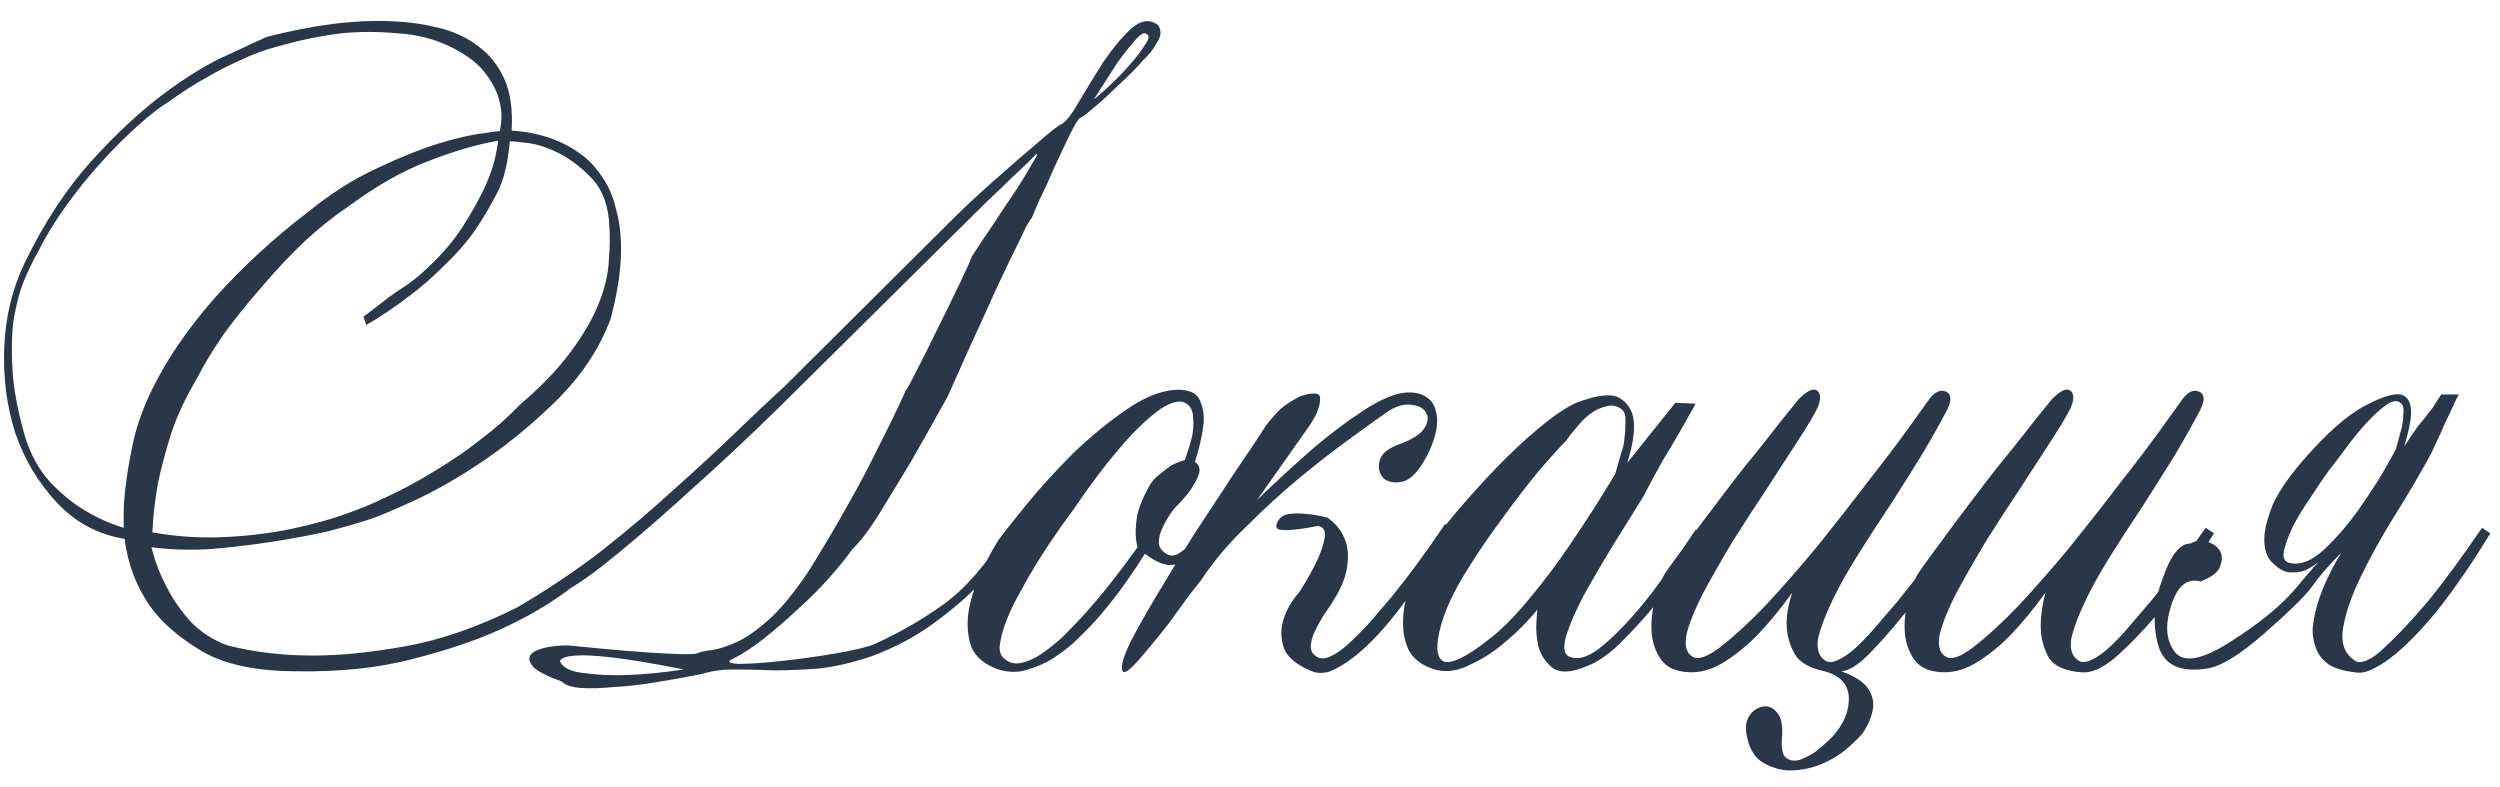 <?xml version="1.0" encoding="UTF-8"?> <svg xmlns="http://www.w3.org/2000/svg" width="108" height="34" viewBox="0 0 108 34" fill="none"><path d="M12.023 2C11.49 2.133 10.943 2.333 10.383 2.6C9.85 2.84 9.356 3.093 8.903 3.36C8.37 3.653 7.85 3.987 7.343 4.36C6.943 4.6 6.476 4.96 5.943 5.44C5.436 5.893 4.916 6.413 4.383 7C3.85 7.587 3.343 8.213 2.863 8.88C2.383 9.547 1.983 10.2 1.663 10.84C1.45 11.213 1.236 11.653 1.023 12.16C0.836 12.64 0.69 13.2 0.583 13.84C0.503 14.48 0.49 15.213 0.543 16.04C0.596 16.84 0.77 17.76 1.063 18.8C1.303 19.6 1.663 20.267 2.143 20.8C2.623 21.307 3.103 21.707 3.583 22C4.143 22.347 4.73 22.613 5.343 22.8C5.343 22.773 5.343 22.573 5.343 22.2C5.343 21.8 5.383 21.307 5.463 20.72C5.543 20.133 5.663 19.493 5.823 18.8C6.01 18.107 6.263 17.44 6.583 16.8C7.223 15.493 8.13 14.173 9.303 12.84C10.503 11.507 11.836 10.28 13.303 9.16C14.29 8.36 15.276 7.733 16.263 7.28C17.276 6.8 18.17 6.44 18.943 6.2C19.743 5.96 20.383 5.813 20.863 5.76C21.37 5.68 21.61 5.653 21.583 5.68C21.69 5.253 21.69 4.827 21.583 4.4C21.503 4.027 21.316 3.64 21.023 3.24C20.73 2.813 20.25 2.427 19.583 2.08C18.863 1.707 18.063 1.493 17.183 1.44C16.33 1.36 15.516 1.36 14.743 1.44C13.863 1.547 12.956 1.733 12.023 2ZM6.583 23C7.65 23.187 8.703 23.253 9.743 23.2C10.783 23.147 11.743 23.027 12.623 22.84C13.503 22.653 14.276 22.44 14.943 22.2C15.61 21.96 16.13 21.747 16.503 21.56C17.33 21.187 18.103 20.773 18.823 20.32C19.57 19.867 20.21 19.427 20.743 19C21.383 18.52 21.956 18.013 22.463 17.48C23.37 16.707 24.09 15.96 24.623 15.24C25.183 14.493 25.596 13.787 25.863 13.12C26.13 12.453 26.276 11.827 26.303 11.24C26.356 10.627 26.356 10.04 26.303 9.48C26.223 8.68 25.943 8.053 25.463 7.6C25.01 7.147 24.53 6.8 24.023 6.56C23.516 6.32 23.05 6.187 22.623 6.16C22.223 6.107 22.023 6.093 22.023 6.12C21.943 7.027 21.77 7.747 21.503 8.28C21.236 8.813 20.916 9.36 20.543 9.92C20.17 10.453 19.716 10.973 19.183 11.48C18.676 11.987 18.17 12.427 17.663 12.8C17.076 13.253 16.463 13.667 15.823 14.04L15.703 13.68C16.13 13.36 16.476 13.093 16.743 12.88C17.036 12.667 17.33 12.467 17.623 12.28C17.916 12.067 18.13 11.893 18.263 11.76C18.983 11.12 19.556 10.467 19.983 9.8C20.41 9.133 20.743 8.533 20.983 8C21.223 7.44 21.37 6.987 21.423 6.64C21.503 6.267 21.53 6.08 21.503 6.08C20.596 6.24 19.596 6.533 18.503 6.96C17.436 7.36 16.303 8 15.103 8.88C14.463 9.307 13.81 9.827 13.143 10.44C12.503 11.053 11.89 11.707 11.303 12.4C10.716 13.067 10.17 13.747 9.663 14.44C9.183 15.133 8.796 15.773 8.503 16.36C8.023 17.16 7.65 17.96 7.383 18.76C7.143 19.533 6.956 20.24 6.823 20.88C6.69 21.627 6.61 22.333 6.583 23ZM39.143 16.84C39.17 16.84 39.316 16.573 39.583 16.04C39.876 15.48 40.183 14.867 40.503 14.2C40.85 13.507 41.17 12.853 41.463 12.24C41.756 11.627 41.93 11.24 41.983 11.08C42.276 10.627 42.596 10.147 42.943 9.64C43.29 9.107 43.61 8.627 43.903 8.2C44.196 7.747 44.423 7.373 44.583 7.08C44.77 6.787 44.836 6.64 44.783 6.64C44.73 6.693 44.596 6.827 44.383 7.04C44.17 7.253 43.93 7.48 43.663 7.72C43.37 8.013 43.036 8.333 42.663 8.68L34.543 16.72C33.263 18 32.01 19.2 30.783 20.32C30.25 20.8 29.703 21.293 29.143 21.8C28.61 22.28 28.076 22.747 27.543 23.2C27.01 23.653 26.49 24.08 25.983 24.48C25.503 24.853 25.063 25.16 24.663 25.4C23.756 26.093 22.703 26.707 21.503 27.24C20.49 27.693 19.25 28.107 17.783 28.48C16.343 28.853 14.703 29.027 12.863 29C11.076 29 9.69 28.707 8.703 28.12C7.716 27.533 6.97 26.88 6.463 26.16C5.876 25.307 5.516 24.347 5.383 23.28C4.236 23.093 3.263 22.573 2.463 21.72C1.663 20.867 1.063 19.867 0.663 18.72C0.29 17.547 0.13 16.307 0.183 15C0.236 13.693 0.53 12.48 1.063 11.36C1.916 9.6 2.89 8.12 3.983 6.92C5.076 5.72 6.13 4.747 7.143 4C8.156 3.253 9.063 2.707 9.863 2.36C10.663 1.987 11.21 1.733 11.503 1.6C13.556 1.067 15.383 0.84 16.983 0.92C17.65 0.947 18.303 1.04 18.943 1.2C19.61 1.36 20.183 1.627 20.663 2C21.143 2.347 21.516 2.813 21.783 3.4C22.05 3.987 22.156 4.733 22.103 5.64C23.276 5.72 24.263 6.053 25.063 6.64C25.41 6.88 25.716 7.2 25.983 7.6C26.276 8 26.49 8.493 26.623 9.08C26.783 9.64 26.85 10.307 26.823 11.08C26.796 11.853 26.65 12.747 26.383 13.76C25.93 14.987 25.196 16.12 24.183 17.16C23.17 18.173 22.103 19.067 20.983 19.84C19.89 20.587 18.85 21.187 17.863 21.64C16.876 22.093 16.196 22.373 15.823 22.48C15.423 22.613 14.863 22.773 14.143 22.96C13.423 23.12 12.636 23.267 11.783 23.4C10.93 23.533 10.036 23.64 9.103 23.72C8.196 23.773 7.343 23.747 6.543 23.64C6.703 24.28 6.93 24.867 7.223 25.4C7.463 25.88 7.796 26.36 8.223 26.84C8.65 27.293 9.183 27.64 9.823 27.88C10.97 28.173 12.21 28.32 13.543 28.32C14.69 28.32 16.01 28.187 17.503 27.92C19.023 27.653 20.636 27.093 22.343 26.24C23.623 25.493 24.836 24.68 25.983 23.8C27.13 22.893 28.183 22 29.143 21.12C30.13 20.24 31.023 19.413 31.823 18.64C32.623 17.867 33.303 17.227 33.863 16.72L41.383 9.24C42.05 8.6 42.676 8.027 43.263 7.52C43.77 7.067 44.263 6.64 44.743 6.24C45.223 5.813 45.57 5.533 45.783 5.4C45.996 5.32 46.263 5 46.583 4.44C46.93 3.853 47.29 3.267 47.663 2.68C48.063 2.093 48.463 1.613 48.863 1.24C49.29 0.867 49.676 0.813 50.023 1.08C50.183 1.293 50.17 1.547 49.983 1.84C49.823 2.133 49.61 2.4 49.343 2.64C49.29 2.72 49.143 2.88 48.903 3.12C48.663 3.36 48.396 3.613 48.103 3.88C47.836 4.147 47.556 4.4 47.263 4.64C46.996 4.88 46.783 5.04 46.623 5.12C46.543 5.2 46.396 5.453 46.183 5.88C45.996 6.28 45.783 6.733 45.543 7.24C45.33 7.747 45.116 8.213 44.903 8.64C44.716 9.067 44.61 9.32 44.583 9.4C44.53 9.453 44.436 9.6 44.303 9.84C44.196 10.08 44.05 10.387 43.863 10.76C43.676 11.133 43.476 11.547 43.263 12C43.05 12.453 42.836 12.92 42.623 13.4C42.116 14.493 41.556 15.733 40.943 17.12C40.383 18.133 39.85 19.08 39.343 19.96C38.89 20.707 38.436 21.453 37.983 22.2C37.53 22.92 37.143 23.427 36.823 23.72C36.583 24.067 36.25 24.48 35.823 24.96C35.423 25.413 34.97 25.867 34.463 26.32C33.983 26.773 33.49 27.2 32.983 27.6C32.503 27.973 32.076 28.253 31.703 28.44C31.383 28.573 31.45 28.653 31.903 28.68C32.356 28.68 32.956 28.64 33.703 28.56C34.476 28.48 35.25 28.373 36.023 28.24C36.823 28.107 37.396 27.973 37.743 27.84C38.81 27.36 39.81 26.787 40.743 26.12C41.703 25.427 42.61 24.387 43.463 23C43.676 22.76 43.823 22.707 43.903 22.84C43.956 22.92 43.983 23.013 43.983 23.12C43.53 23.84 42.983 24.533 42.343 25.2C41.81 25.76 41.143 26.333 40.343 26.92C39.543 27.507 38.636 27.987 37.623 28.36C36.823 28.627 36.076 28.8 35.383 28.88C34.69 28.933 34.036 28.96 33.423 28.96C32.81 28.933 32.236 28.92 31.703 28.92C31.196 28.92 30.73 28.987 30.303 29.12C29.636 29.253 28.97 29.373 28.303 29.48C27.663 29.587 27.063 29.653 26.503 29.68C25.97 29.733 25.503 29.747 25.103 29.72C24.703 29.693 24.423 29.6 24.263 29.44C23.676 29.227 23.276 29.027 23.063 28.84C22.876 28.627 22.823 28.453 22.903 28.32C22.983 28.187 23.17 28.08 23.463 28C23.783 27.92 24.143 27.88 24.543 27.88C24.57 27.88 24.836 27.907 25.343 27.96C25.876 28.013 26.463 28.067 27.103 28.12C27.743 28.173 28.356 28.213 28.943 28.24C29.53 28.267 29.903 28.267 30.063 28.24C30.25 28.16 30.49 28.107 30.783 28.08C31.103 28.027 31.463 27.907 31.863 27.72C32.263 27.533 32.716 27.213 33.223 26.76C33.73 26.307 34.29 25.627 34.903 24.72C35.49 23.787 36.036 22.867 36.543 21.96C37.076 21.027 37.53 20.173 37.903 19.4C38.356 18.52 38.77 17.667 39.143 16.84ZM47.263 4.28C47.316 4.253 47.49 4.107 47.783 3.84C48.076 3.573 48.37 3.28 48.663 2.96C48.983 2.613 49.236 2.293 49.423 2C49.636 1.707 49.676 1.533 49.543 1.48C49.436 1.373 49.263 1.467 49.023 1.76C48.783 2.027 48.53 2.347 48.263 2.72C47.97 3.173 47.636 3.693 47.263 4.28ZM24.183 28.56C24.316 28.853 24.676 29.027 25.263 29.08C25.85 29.16 26.463 29.187 27.103 29.16C27.85 29.133 28.663 29.053 29.543 28.92C28.183 28.653 27.143 28.48 26.423 28.4C25.73 28.32 25.21 28.293 24.863 28.32C24.463 28.347 24.236 28.427 24.183 28.56ZM49.461 23.92C48.741 25.067 48.021 26.04 47.301 26.84C46.981 27.187 46.648 27.52 46.301 27.84C45.955 28.133 45.595 28.387 45.221 28.6C44.848 28.787 44.475 28.92 44.101 29C43.728 29.053 43.368 29.013 43.021 28.88C42.408 28.64 42.035 28.267 41.901 27.76C41.768 27.227 41.768 26.68 41.901 26.12C42.035 25.533 42.235 24.987 42.501 24.48C42.768 23.947 42.981 23.56 43.141 23.32C43.355 23.027 43.755 22.52 44.341 21.8C44.928 21.08 45.595 20.347 46.341 19.6C47.115 18.853 47.915 18.2 48.741 17.64C49.568 17.08 50.328 16.813 51.021 16.84C51.475 16.867 51.755 17.04 51.861 17.36C51.995 17.68 52.035 18.027 51.981 18.4C51.928 18.853 51.808 19.373 51.621 19.96C51.755 20.04 51.821 20.16 51.821 20.32C51.821 20.453 51.741 20.653 51.581 20.92C51.448 21.187 51.155 21.547 50.701 22C50.488 22.293 50.328 22.56 50.221 22.8C50.115 23.013 50.061 23.227 50.061 23.44C50.061 23.627 50.168 23.787 50.381 23.92C50.541 24.027 50.715 24.027 50.901 23.92C51.115 23.787 51.315 23.627 51.501 23.44C51.715 23.227 51.915 22.96 52.101 22.64L52.381 22.8C52.168 23.253 51.915 23.627 51.621 23.92C51.381 24.16 51.075 24.32 50.701 24.4C50.355 24.453 49.941 24.293 49.461 23.92ZM51.181 19.88C51.315 19.507 51.421 19.16 51.501 18.84C51.555 18.547 51.568 18.28 51.541 18.04C51.541 17.773 51.448 17.573 51.261 17.44C51.101 17.333 50.901 17.32 50.661 17.4C50.421 17.48 50.168 17.627 49.901 17.84C49.661 18.027 49.395 18.267 49.101 18.56C48.835 18.827 48.568 19.12 48.301 19.44C47.688 20.16 47.048 21.013 46.381 22C45.608 23.04 44.968 24 44.461 24.88C44.248 25.253 44.035 25.64 43.821 26.04C43.635 26.413 43.488 26.76 43.381 27.08C43.275 27.4 43.208 27.693 43.181 27.96C43.181 28.2 43.261 28.373 43.421 28.48C43.608 28.64 43.835 28.693 44.101 28.64C44.368 28.587 44.648 28.467 44.941 28.28C45.261 28.067 45.581 27.813 45.901 27.52C46.221 27.2 46.541 26.867 46.861 26.52C47.581 25.72 48.341 24.76 49.141 23.64C49.088 23.453 49.061 23.227 49.061 22.96C49.061 22.747 49.088 22.493 49.141 22.2C49.221 21.88 49.368 21.52 49.581 21.12C49.715 20.853 49.875 20.653 50.061 20.52C50.248 20.36 50.421 20.227 50.581 20.12C50.768 20.013 50.968 19.933 51.181 19.88ZM57.346 22.36C57.719 22.627 57.972 22.947 58.105 23.32C58.239 23.64 58.266 24.053 58.185 24.56C58.105 25.067 57.812 25.68 57.306 26.4C57.225 26.507 57.132 26.653 57.026 26.84C56.919 27.027 56.825 27.213 56.745 27.4C56.666 27.587 56.626 27.773 56.626 27.96C56.626 28.12 56.706 28.253 56.865 28.36C57.026 28.467 57.225 28.467 57.465 28.36C57.706 28.253 57.959 28.08 58.225 27.84C58.519 27.573 58.825 27.267 59.145 26.92C59.465 26.547 59.785 26.173 60.105 25.8C60.825 24.92 61.599 23.867 62.425 22.64L62.785 22.8C62.012 24.133 61.252 25.28 60.505 26.24C60.185 26.667 59.852 27.067 59.505 27.44C59.159 27.813 58.812 28.133 58.465 28.4C58.119 28.667 57.785 28.867 57.465 29C57.145 29.107 56.852 29.093 56.586 28.96C55.972 28.693 55.599 28.373 55.465 28C55.332 27.6 55.319 27.213 55.425 26.84C55.532 26.413 55.772 25.987 56.145 25.56C56.465 25.053 56.719 24.6 56.906 24.2C57.066 23.853 57.172 23.533 57.225 23.24C57.279 22.947 57.185 22.773 56.946 22.72C56.545 22.8 56.199 22.853 55.906 22.88C55.666 22.907 55.452 22.907 55.266 22.88C55.105 22.827 55.092 22.693 55.225 22.48C55.332 22.32 55.492 22.227 55.706 22.2C55.946 22.173 56.185 22.173 56.425 22.2C56.719 22.227 57.026 22.28 57.346 22.36ZM51.906 25.04C51.692 25.307 51.492 25.56 51.306 25.8C51.145 26.04 50.972 26.28 50.785 26.52C50.626 26.76 50.425 27.027 50.185 27.32C49.972 27.587 49.719 27.893 49.425 28.24C48.892 28.88 48.586 29.133 48.505 29C48.399 28.84 48.505 28.427 48.825 27.76C49.066 27.28 49.439 26.613 49.946 25.76C50.452 24.907 50.999 24.013 51.586 23.08C52.199 22.147 52.785 21.253 53.346 20.4C53.932 19.547 54.386 18.867 54.706 18.36C54.892 18.12 55.092 17.893 55.306 17.68C55.492 17.52 55.706 17.373 55.946 17.24C56.212 17.08 56.492 17 56.785 17C56.972 17 57.052 17.093 57.026 17.28C57.026 17.44 56.972 17.64 56.865 17.88C56.759 18.093 56.639 18.293 56.505 18.48C56.372 18.667 55.639 19.707 54.306 21.6C55.159 20.773 55.986 20.013 56.785 19.32C57.479 18.733 58.172 18.213 58.865 17.76C59.586 17.28 60.199 17.013 60.706 16.96C61.105 16.933 61.412 17 61.626 17.16C61.839 17.293 61.972 17.493 62.026 17.76C62.105 18.027 62.105 18.333 62.026 18.68C61.946 19.027 61.812 19.373 61.626 19.72C61.306 20.333 60.972 20.693 60.626 20.8C60.279 20.88 59.999 20.84 59.785 20.68C59.599 20.493 59.532 20.253 59.586 19.96C59.639 19.64 59.919 19.387 60.425 19.2C61.012 18.987 61.386 18.747 61.545 18.48C61.706 18.213 61.719 17.987 61.586 17.8C61.479 17.613 61.252 17.507 60.906 17.48C60.586 17.453 60.239 17.573 59.865 17.84C59.519 18.08 58.999 18.453 58.306 18.96C57.639 19.44 56.919 20 56.145 20.64C55.372 21.28 54.599 21.987 53.825 22.76C53.052 23.507 52.412 24.267 51.906 25.04ZM73.255 17.44C73.042 17.813 72.815 18.213 72.575 18.64C72.362 19.013 72.109 19.44 71.815 19.92C71.549 20.4 71.269 20.92 70.975 21.48C70.575 22.12 70.135 22.827 69.655 23.6C69.202 24.347 68.788 25.053 68.415 25.72C68.069 26.387 67.815 26.973 67.655 27.48C67.522 27.96 67.562 28.253 67.775 28.36C68.122 28.52 68.549 28.413 69.055 28.04C69.562 27.64 70.082 27.133 70.615 26.52C71.175 25.88 71.682 25.213 72.135 24.52C72.615 23.827 72.989 23.28 73.255 22.88L73.695 23.04C73.109 23.973 72.508 24.84 71.895 25.64C71.362 26.333 70.788 26.987 70.175 27.6C69.588 28.213 69.028 28.613 68.495 28.8C67.855 29.067 67.375 29.08 67.055 28.84C66.762 28.6 66.562 28.293 66.455 27.92C66.375 27.547 66.349 27.187 66.375 26.84C66.402 26.467 66.415 26.293 66.415 26.32C66.415 26.347 66.269 26.52 65.975 26.84C65.682 27.16 65.308 27.507 64.855 27.88C64.428 28.227 63.949 28.52 63.415 28.76C62.908 29 62.428 29.053 61.975 28.92C61.442 28.76 61.069 28.48 60.855 28.08C60.669 27.68 60.589 27.227 60.615 26.72C60.642 26.213 60.748 25.72 60.935 25.24C61.122 24.733 61.335 24.293 61.575 23.92C61.842 23.467 62.255 22.907 62.815 22.24C63.375 21.573 63.975 20.907 64.615 20.24C65.255 19.573 65.882 18.987 66.495 18.48C67.135 17.947 67.668 17.587 68.095 17.4C69.002 17.053 69.629 16.987 69.975 17.2C70.322 17.413 70.522 17.733 70.575 18.16C70.629 18.64 70.535 19.253 70.295 20L72.375 17.4L73.255 17.44ZM69.775 20.48C69.909 20.027 70.028 19.613 70.135 19.24C70.189 18.92 70.215 18.613 70.215 18.32C70.242 18 70.189 17.787 70.055 17.68C69.842 17.52 69.615 17.48 69.375 17.56C69.135 17.613 68.909 17.72 68.695 17.88C68.482 18.04 68.282 18.24 68.095 18.48C67.909 18.693 67.762 18.88 67.655 19.04C67.415 19.28 67.028 19.707 66.495 20.32C65.989 20.933 65.455 21.627 64.895 22.4C64.335 23.147 63.802 23.933 63.295 24.76C62.788 25.587 62.442 26.333 62.255 27C62.015 27.853 62.042 28.373 62.335 28.56C62.655 28.72 63.309 28.413 64.295 27.64C64.829 27.24 65.415 26.653 66.055 25.88C66.722 25.08 67.322 24.28 67.855 23.48C68.495 22.547 69.135 21.547 69.775 20.48ZM79.548 29C80.135 29.213 80.521 29.467 80.708 29.76C80.895 30.053 80.961 30.347 80.908 30.64C80.855 30.96 80.708 31.307 80.468 31.68C80.228 31.947 79.961 32.2 79.668 32.44C79.401 32.653 79.081 32.84 78.708 33C78.335 33.16 77.921 33.253 77.468 33.28C77.041 33.307 76.615 33.2 76.188 32.96C75.761 32.72 75.508 32.253 75.428 31.56C75.401 31.293 75.468 31.053 75.628 30.84C75.788 30.653 75.975 30.547 76.188 30.52C76.401 30.493 76.588 30.573 76.748 30.76C76.935 30.947 77.015 31.28 76.988 31.76C76.935 32.32 77.001 32.653 77.188 32.76C77.401 32.893 77.641 32.893 77.908 32.76C78.175 32.653 78.428 32.493 78.668 32.28C78.908 32.067 79.068 31.92 79.148 31.84C79.655 31.28 79.895 30.707 79.868 30.12C79.841 29.56 79.495 29.187 78.828 29C78.188 28.867 77.761 28.627 77.548 28.28C77.335 27.907 77.215 27.52 77.188 27.12C77.161 26.64 77.241 26.133 77.428 25.6C76.948 26.267 76.468 26.853 75.988 27.36C75.561 27.813 75.081 28.213 74.548 28.56C74.015 28.907 73.481 29.067 72.948 29.04C72.388 29.013 71.988 28.827 71.748 28.48C71.508 28.133 71.375 27.733 71.348 27.28C71.321 26.8 71.375 26.333 71.508 25.88C71.615 25.427 71.748 25.067 71.908 24.8C72.015 24.64 72.215 24.36 72.508 23.96C72.801 23.56 73.135 23.107 73.508 22.6C73.908 22.067 74.321 21.52 74.748 20.96C75.175 20.4 75.588 19.88 75.988 19.4C76.388 18.893 76.735 18.453 77.028 18.08C77.348 17.68 77.575 17.4 77.708 17.24C78.081 16.867 78.348 16.747 78.508 16.88C78.668 17.013 78.668 17.267 78.508 17.64C78.348 17.96 78.068 18.427 77.668 19.04C77.268 19.653 76.828 20.333 76.348 21.08C75.868 21.8 75.375 22.56 74.868 23.36C74.388 24.16 73.961 24.907 73.588 25.6C73.241 26.267 73.001 26.853 72.868 27.36C72.761 27.867 72.841 28.2 73.108 28.36C73.348 28.52 73.748 28.387 74.308 27.96C74.895 27.507 75.548 26.907 76.268 26.16C76.988 25.387 77.735 24.533 78.508 23.6C79.281 22.64 80.001 21.72 80.668 20.84C81.361 19.96 81.948 19.187 82.428 18.52C82.908 17.853 83.215 17.427 83.348 17.24C83.588 16.92 83.828 16.813 84.068 16.92C84.308 17.027 84.321 17.293 84.108 17.72C83.815 18.28 83.455 18.92 83.028 19.64C82.601 20.333 82.148 21.053 81.668 21.8C81.188 22.52 80.721 23.24 80.268 23.96C79.815 24.68 79.441 25.347 79.148 25.96C78.855 26.573 78.655 27.107 78.548 27.56C78.468 28.013 78.561 28.333 78.828 28.52C78.961 28.627 79.148 28.627 79.388 28.52C79.628 28.413 79.881 28.24 80.148 28C80.441 27.733 80.735 27.427 81.028 27.08C81.348 26.707 81.668 26.333 81.988 25.96C82.708 25.08 83.495 24.027 84.348 22.8L84.708 23.04C84.015 24.133 83.335 25.12 82.668 26C82.108 26.747 81.535 27.427 80.948 28.04C80.388 28.653 79.921 28.973 79.548 29ZM95.046 17.72C94.752 18.28 94.392 18.92 93.966 19.64C93.539 20.333 93.085 21.053 92.606 21.8C92.126 22.52 91.659 23.24 91.206 23.96C90.752 24.68 90.379 25.347 90.085 25.96C89.792 26.573 89.592 27.107 89.486 27.56C89.406 28.013 89.499 28.333 89.766 28.52C89.899 28.627 90.085 28.627 90.326 28.52C90.566 28.413 90.819 28.24 91.085 28C91.379 27.733 91.672 27.427 91.966 27.08C92.285 26.707 92.606 26.333 92.925 25.96C93.645 25.08 94.432 24.027 95.285 22.8L95.645 23.04C94.925 24.213 94.219 25.24 93.525 26.12C92.912 26.893 92.272 27.587 91.606 28.2C90.966 28.813 90.392 29.093 89.885 29.04C89.219 28.987 88.766 28.787 88.525 28.44C88.312 28.067 88.192 27.667 88.165 27.24C88.139 26.76 88.206 26.213 88.365 25.6C87.885 26.267 87.406 26.853 86.925 27.36C86.499 27.813 86.019 28.213 85.486 28.56C84.952 28.907 84.419 29.067 83.885 29.04C83.326 29.013 82.925 28.827 82.686 28.48C82.445 28.133 82.312 27.733 82.285 27.28C82.259 26.8 82.312 26.333 82.445 25.88C82.552 25.427 82.686 25.067 82.846 24.8C82.952 24.64 83.152 24.36 83.445 23.96C83.739 23.56 84.072 23.107 84.445 22.6C84.846 22.067 85.259 21.52 85.686 20.96C86.112 20.4 86.525 19.88 86.925 19.4C87.326 18.893 87.672 18.453 87.966 18.08C88.285 17.68 88.512 17.4 88.645 17.24C89.019 16.867 89.285 16.747 89.445 16.88C89.606 17.013 89.606 17.267 89.445 17.64C89.285 17.96 89.005 18.427 88.606 19.04C88.206 19.653 87.766 20.333 87.285 21.08C86.805 21.8 86.312 22.56 85.805 23.36C85.326 24.16 84.899 24.907 84.525 25.6C84.179 26.267 83.939 26.853 83.805 27.36C83.699 27.867 83.779 28.2 84.046 28.36C84.285 28.52 84.686 28.387 85.246 27.96C85.832 27.507 86.486 26.907 87.206 26.16C87.925 25.387 88.672 24.533 89.445 23.6C90.219 22.64 90.939 21.72 91.606 20.84C92.299 19.96 92.885 19.187 93.365 18.52C93.846 17.853 94.152 17.427 94.285 17.24C94.525 16.92 94.766 16.813 95.005 16.92C95.246 17.027 95.259 17.293 95.046 17.72ZM101.143 23.88C100.583 24.44 100.156 24.933 99.863 25.36C99.57 25.76 98.89 26.427 97.823 27.36C96.756 28.293 95.93 28.8 95.343 28.88C94.17 29.067 93.463 28.72 93.223 27.84C92.983 26.933 93.05 25.987 93.423 25C93.77 23.987 94.17 23.48 94.623 23.48C94.863 23.347 95.103 23.32 95.343 23.4C95.61 23.48 95.796 23.613 95.903 23.8C96.01 23.987 96.01 24.213 95.903 24.48C95.823 24.72 95.543 24.933 95.063 25.12C94.476 24.96 94.05 25.32 93.783 26.2C93.516 27.053 93.583 27.72 93.983 28.2C94.383 28.653 95.196 28.48 96.423 27.68C97.676 26.88 98.61 26.107 99.223 25.36C99.863 24.587 100.223 24.187 100.303 24.16C100.063 24.373 99.823 24.533 99.583 24.64C99.37 24.72 99.13 24.747 98.863 24.72C98.623 24.693 98.356 24.52 98.063 24.2C97.876 23.933 97.796 23.587 97.823 23.16C97.85 22.787 97.97 22.333 98.183 21.8C98.423 21.267 98.85 20.64 99.463 19.92C100.503 18.72 101.41 17.92 102.183 17.52C102.983 17.093 103.53 16.947 103.823 17.08C104.01 17.187 104.116 17.36 104.143 17.6C104.17 17.84 104.156 18.08 104.103 18.32C104.05 18.613 103.97 18.933 103.863 19.28C104.13 18.88 104.33 18.587 104.463 18.4C104.623 18.213 104.743 18.067 104.823 17.96C104.93 17.827 105.023 17.707 105.103 17.6C105.183 17.467 105.303 17.28 105.463 17.04H106.223C106.17 17.12 106.09 17.28 105.983 17.52C105.876 17.76 105.756 18.013 105.623 18.28C105.516 18.547 105.396 18.813 105.263 19.08C105.156 19.32 105.076 19.493 105.023 19.6C104.543 20.48 104.01 21.387 103.423 22.32C102.863 23.227 102.383 24.093 101.983 24.92C101.583 25.747 101.33 26.48 101.223 27.12C101.116 27.76 101.276 28.227 101.703 28.52C101.836 28.627 102.023 28.627 102.263 28.52C102.503 28.413 102.756 28.227 103.023 27.96C103.316 27.693 103.623 27.387 103.943 27.04C104.263 26.693 104.583 26.333 104.903 25.96C105.596 25.107 106.37 24.053 107.223 22.8L107.583 23.04C107.21 23.653 106.85 24.213 106.503 24.72C106.156 25.227 105.81 25.707 105.463 26.16C105.17 26.533 104.85 26.907 104.503 27.28C104.183 27.627 103.85 27.947 103.503 28.24C103.183 28.507 102.863 28.72 102.543 28.88C102.25 29.04 101.97 29.093 101.703 29.04C101.25 28.987 100.89 28.88 100.623 28.72C100.356 28.533 100.17 28.307 100.063 28.04C99.956 27.773 99.903 27.493 99.903 27.2C99.93 26.88 99.983 26.573 100.063 26.28C100.25 25.56 100.61 24.76 101.143 23.88ZM103.503 19.4L103.743 18.52C103.796 18.307 103.823 18.093 103.823 17.88C103.85 17.667 103.823 17.52 103.743 17.44C103.583 17.28 103.37 17.293 103.103 17.48C102.836 17.667 102.543 17.933 102.223 18.28C101.93 18.6 101.636 18.96 101.343 19.36C101.05 19.76 100.796 20.093 100.583 20.36C100.37 20.653 100.116 21.027 99.823 21.48C99.53 21.907 99.276 22.32 99.063 22.72C98.876 23.12 98.743 23.48 98.663 23.8C98.61 24.093 98.69 24.267 98.903 24.32C99.383 24.427 99.89 24.227 100.423 23.72C100.956 23.213 101.45 22.64 101.903 22C102.17 21.627 102.436 21.227 102.703 20.8C102.97 20.373 103.236 19.907 103.503 19.4Z" fill="#293748"></path></svg> 